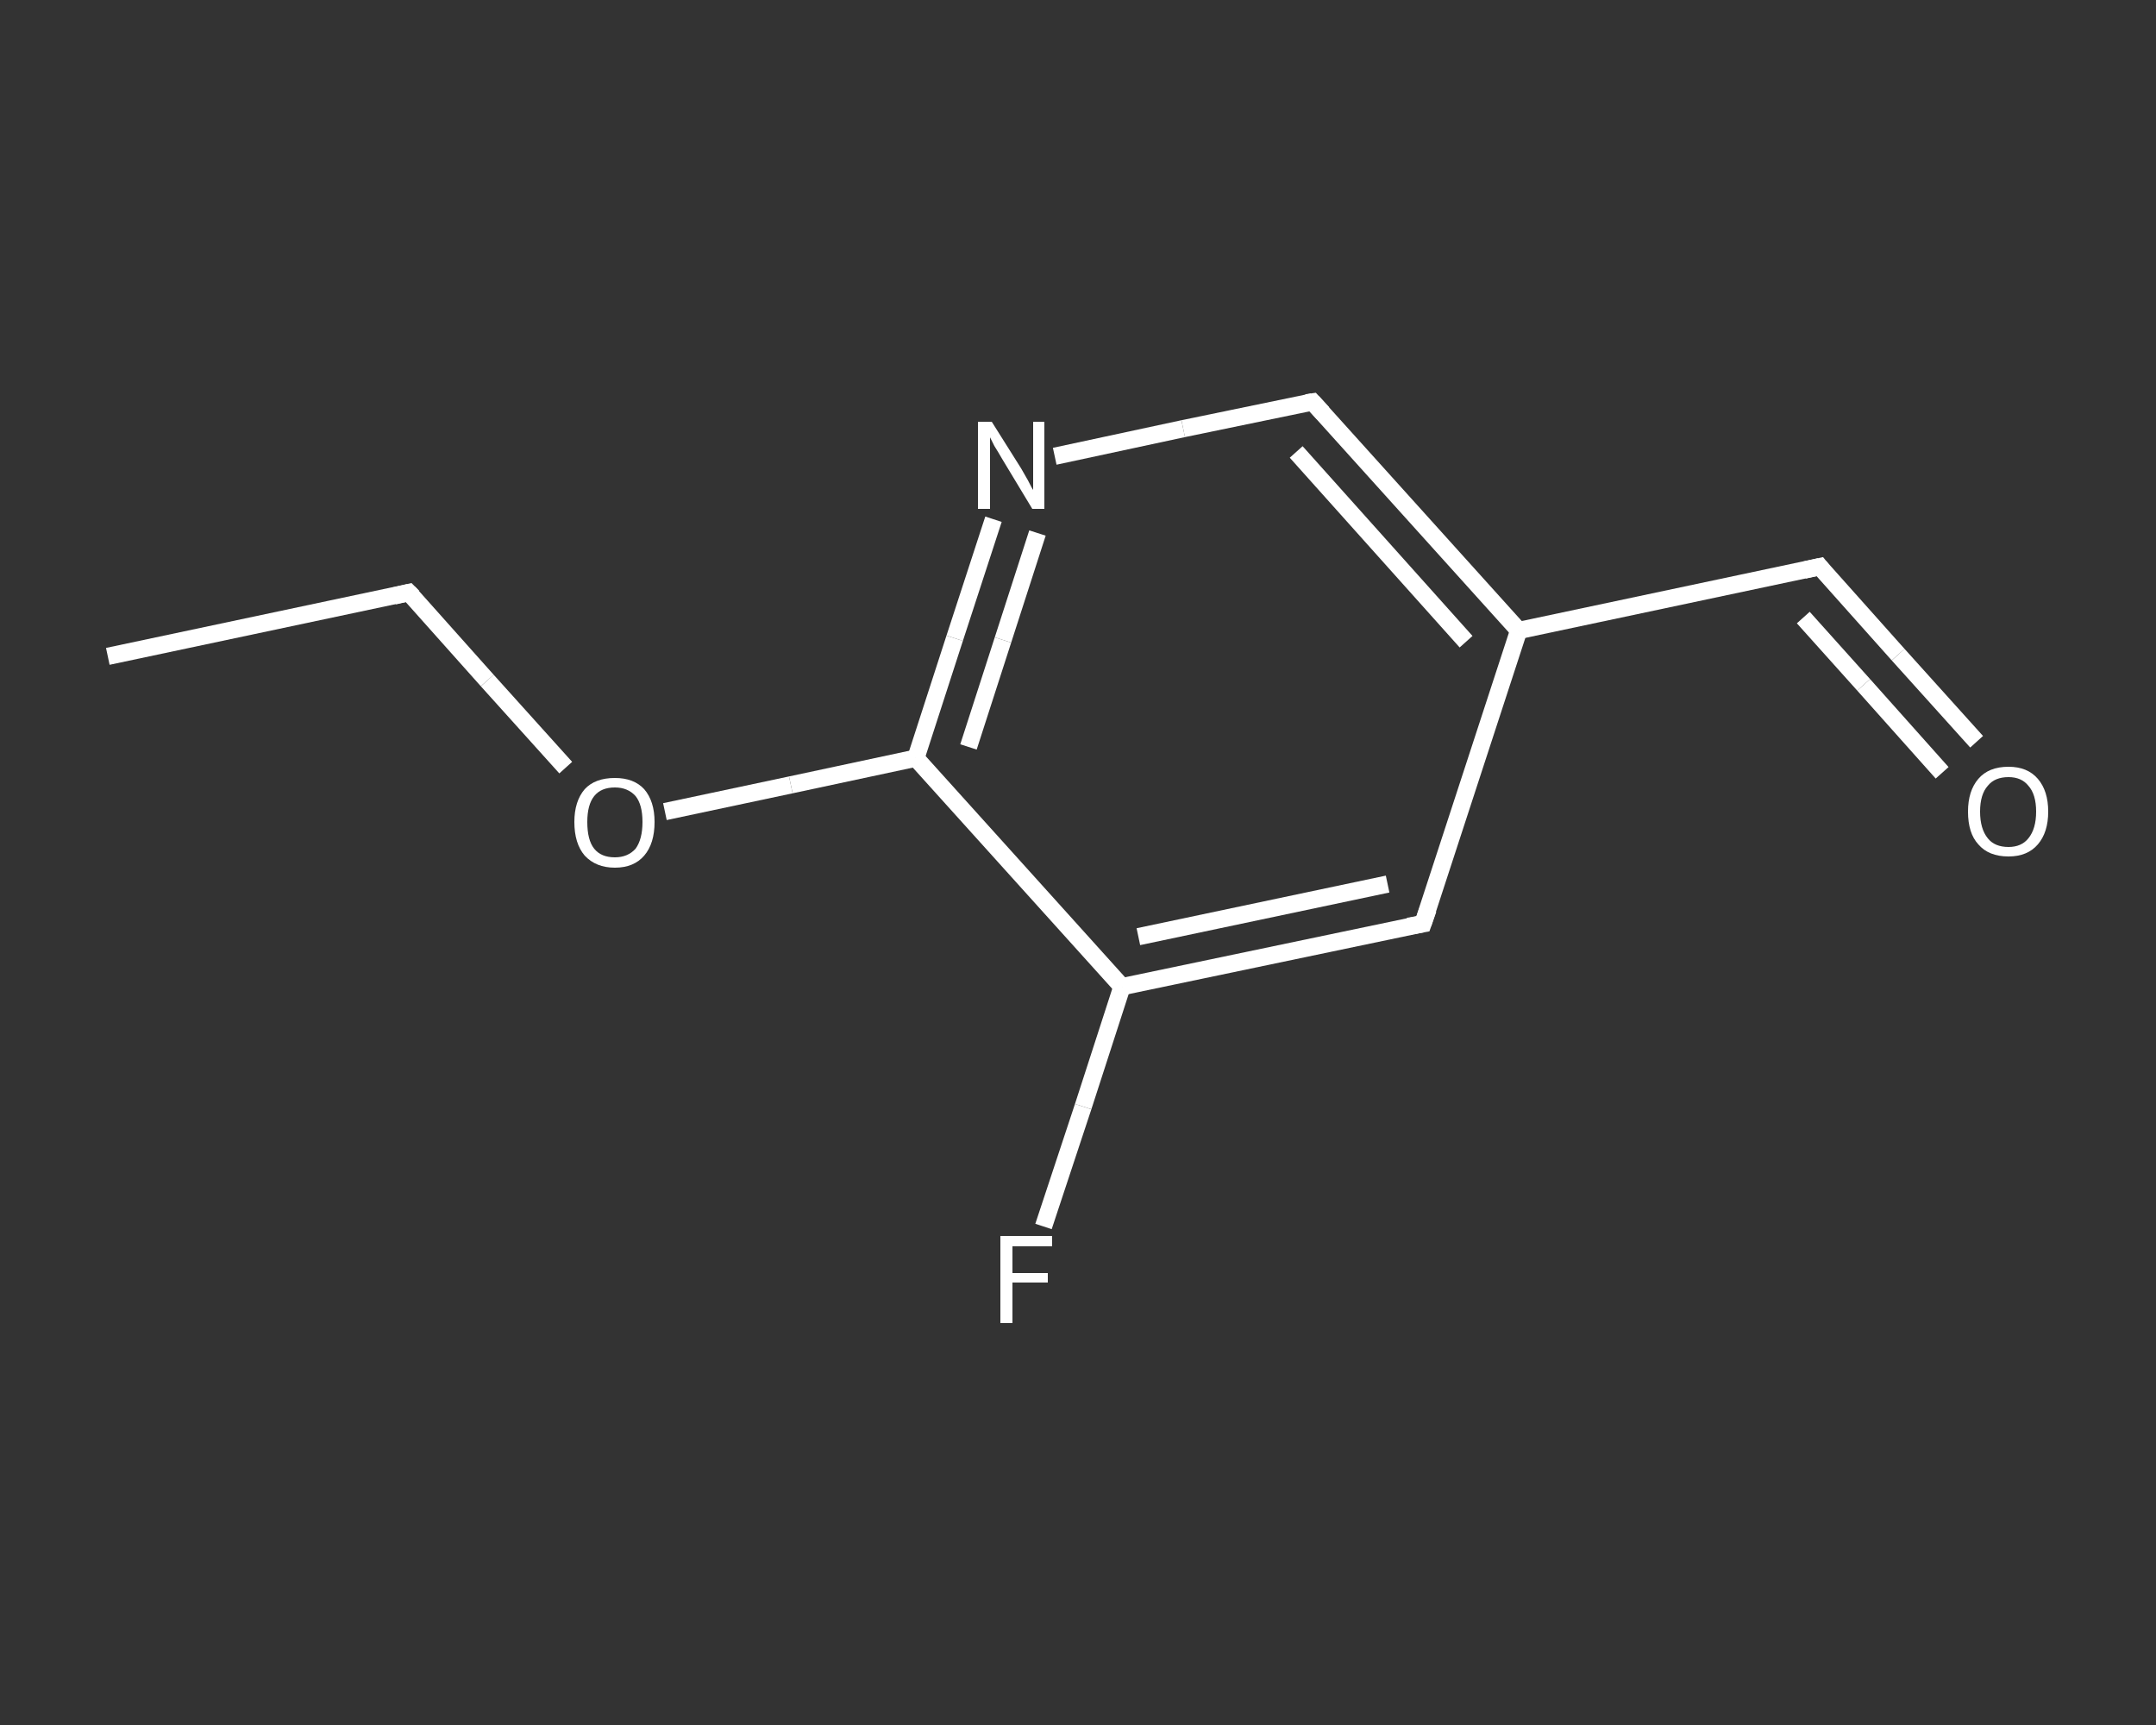 <?xml version='1.0' encoding='iso-8859-1'?>
<svg version='1.1' baseProfile='full'
              xmlns='http://www.w3.org/2000/svg'
                      xmlns:rdkit='http://www.rdkit.org/xml'
                      xmlns:xlink='http://www.w3.org/1999/xlink'
                  xml:space='preserve'
width='250px' height='200px' viewBox='0 0 250 200'>
<rect x="0" y="0" width="250" height="200" fill="#333333" stroke="none"/>
<!-- END OF HEADER -->
<rect style='opacity:1.0;fill:transparent;stroke:none' width='250.0' height='200.0' x='0.0' y='0.0'> </rect>
<path class='bond-0 atom-0 atom-1' d='M 12.5,76.1 L 47.4,68.7' style='fill:none;fill-rule:evenodd;stroke:#FFFFFF;stroke-width:2.0px;stroke-linecap:butt;stroke-linejoin:miter;stroke-opacity:1' />
<path class='bond-1 atom-1 atom-2' d='M 47.4,68.7 L 56.5,78.9' style='fill:none;fill-rule:evenodd;stroke:#FFFFFF;stroke-width:2.0px;stroke-linecap:butt;stroke-linejoin:miter;stroke-opacity:1' />
<path class='bond-1 atom-1 atom-2' d='M 56.5,78.9 L 65.6,89.0' style='fill:none;fill-rule:evenodd;stroke:#FFFFFF;stroke-width:2.0px;stroke-linecap:butt;stroke-linejoin:miter;stroke-opacity:1' />
<path class='bond-2 atom-2 atom-3' d='M 77.1,94.1 L 91.7,91.0' style='fill:none;fill-rule:evenodd;stroke:#FFFFFF;stroke-width:2.0px;stroke-linecap:butt;stroke-linejoin:miter;stroke-opacity:1' />
<path class='bond-2 atom-2 atom-3' d='M 91.7,91.0 L 106.2,87.9' style='fill:none;fill-rule:evenodd;stroke:#FFFFFF;stroke-width:2.0px;stroke-linecap:butt;stroke-linejoin:miter;stroke-opacity:1' />
<path class='bond-3 atom-3 atom-4' d='M 106.2,87.9 L 110.7,74.0' style='fill:none;fill-rule:evenodd;stroke:#FFFFFF;stroke-width:2.0px;stroke-linecap:butt;stroke-linejoin:miter;stroke-opacity:1' />
<path class='bond-3 atom-3 atom-4' d='M 110.7,74.0 L 115.2,60.2' style='fill:none;fill-rule:evenodd;stroke:#FFFFFF;stroke-width:2.0px;stroke-linecap:butt;stroke-linejoin:miter;stroke-opacity:1' />
<path class='bond-3 atom-3 atom-4' d='M 112.3,86.6 L 116.3,74.2' style='fill:none;fill-rule:evenodd;stroke:#FFFFFF;stroke-width:2.0px;stroke-linecap:butt;stroke-linejoin:miter;stroke-opacity:1' />
<path class='bond-3 atom-3 atom-4' d='M 116.3,74.2 L 120.3,61.8' style='fill:none;fill-rule:evenodd;stroke:#FFFFFF;stroke-width:2.0px;stroke-linecap:butt;stroke-linejoin:miter;stroke-opacity:1' />
<path class='bond-4 atom-4 atom-5' d='M 122.3,52.9 L 137.2,49.7' style='fill:none;fill-rule:evenodd;stroke:#FFFFFF;stroke-width:2.0px;stroke-linecap:butt;stroke-linejoin:miter;stroke-opacity:1' />
<path class='bond-4 atom-4 atom-5' d='M 137.2,49.7 L 152.2,46.6' style='fill:none;fill-rule:evenodd;stroke:#FFFFFF;stroke-width:2.0px;stroke-linecap:butt;stroke-linejoin:miter;stroke-opacity:1' />
<path class='bond-5 atom-5 atom-6' d='M 152.2,46.6 L 176.1,73.1' style='fill:none;fill-rule:evenodd;stroke:#FFFFFF;stroke-width:2.0px;stroke-linecap:butt;stroke-linejoin:miter;stroke-opacity:1' />
<path class='bond-5 atom-5 atom-6' d='M 150.3,52.4 L 170.0,74.4' style='fill:none;fill-rule:evenodd;stroke:#FFFFFF;stroke-width:2.0px;stroke-linecap:butt;stroke-linejoin:miter;stroke-opacity:1' />
<path class='bond-6 atom-6 atom-7' d='M 176.1,73.1 L 211.0,65.7' style='fill:none;fill-rule:evenodd;stroke:#FFFFFF;stroke-width:2.0px;stroke-linecap:butt;stroke-linejoin:miter;stroke-opacity:1' />
<path class='bond-7 atom-7 atom-8' d='M 211.0,65.7 L 220.1,75.9' style='fill:none;fill-rule:evenodd;stroke:#FFFFFF;stroke-width:2.0px;stroke-linecap:butt;stroke-linejoin:miter;stroke-opacity:1' />
<path class='bond-7 atom-7 atom-8' d='M 220.1,75.9 L 229.2,86.0' style='fill:none;fill-rule:evenodd;stroke:#FFFFFF;stroke-width:2.0px;stroke-linecap:butt;stroke-linejoin:miter;stroke-opacity:1' />
<path class='bond-7 atom-7 atom-8' d='M 209.1,71.6 L 216.1,79.4' style='fill:none;fill-rule:evenodd;stroke:#FFFFFF;stroke-width:2.0px;stroke-linecap:butt;stroke-linejoin:miter;stroke-opacity:1' />
<path class='bond-7 atom-7 atom-8' d='M 216.1,79.4 L 225.2,89.6' style='fill:none;fill-rule:evenodd;stroke:#FFFFFF;stroke-width:2.0px;stroke-linecap:butt;stroke-linejoin:miter;stroke-opacity:1' />
<path class='bond-8 atom-6 atom-9' d='M 176.1,73.1 L 165.0,107.1' style='fill:none;fill-rule:evenodd;stroke:#FFFFFF;stroke-width:2.0px;stroke-linecap:butt;stroke-linejoin:miter;stroke-opacity:1' />
<path class='bond-9 atom-9 atom-10' d='M 165.0,107.1 L 130.1,114.4' style='fill:none;fill-rule:evenodd;stroke:#FFFFFF;stroke-width:2.0px;stroke-linecap:butt;stroke-linejoin:miter;stroke-opacity:1' />
<path class='bond-9 atom-9 atom-10' d='M 160.9,102.5 L 132.0,108.6' style='fill:none;fill-rule:evenodd;stroke:#FFFFFF;stroke-width:2.0px;stroke-linecap:butt;stroke-linejoin:miter;stroke-opacity:1' />
<path class='bond-10 atom-10 atom-11' d='M 130.1,114.4 L 125.6,128.3' style='fill:none;fill-rule:evenodd;stroke:#FFFFFF;stroke-width:2.0px;stroke-linecap:butt;stroke-linejoin:miter;stroke-opacity:1' />
<path class='bond-10 atom-10 atom-11' d='M 125.6,128.3 L 121.0,142.2' style='fill:none;fill-rule:evenodd;stroke:#FFFFFF;stroke-width:2.0px;stroke-linecap:butt;stroke-linejoin:miter;stroke-opacity:1' />
<path class='bond-11 atom-10 atom-3' d='M 130.1,114.4 L 106.2,87.9' style='fill:none;fill-rule:evenodd;stroke:#FFFFFF;stroke-width:2.0px;stroke-linecap:butt;stroke-linejoin:miter;stroke-opacity:1' />
<path d='M 45.7,69.1 L 47.4,68.7 L 47.9,69.2' style='fill:none;stroke:#FFFFFF;stroke-width:2.0px;stroke-linecap:butt;stroke-linejoin:miter;stroke-opacity:1;' />
<path d='M 151.5,46.7 L 152.2,46.6 L 153.4,47.9' style='fill:none;stroke:#FFFFFF;stroke-width:2.0px;stroke-linecap:butt;stroke-linejoin:miter;stroke-opacity:1;' />
<path d='M 209.2,66.1 L 211.0,65.7 L 211.4,66.2' style='fill:none;stroke:#FFFFFF;stroke-width:2.0px;stroke-linecap:butt;stroke-linejoin:miter;stroke-opacity:1;' />
<path d='M 165.6,105.4 L 165.0,107.1 L 163.3,107.4' style='fill:none;stroke:#FFFFFF;stroke-width:2.0px;stroke-linecap:butt;stroke-linejoin:miter;stroke-opacity:1;' />
<path class='atom-2' d='M 66.6 95.3
Q 66.6 92.9, 67.8 91.5
Q 69.0 90.2, 71.3 90.2
Q 73.5 90.2, 74.7 91.5
Q 75.9 92.9, 75.9 95.3
Q 75.9 97.8, 74.7 99.2
Q 73.5 100.6, 71.3 100.6
Q 69.1 100.6, 67.8 99.2
Q 66.6 97.8, 66.6 95.3
M 71.3 99.4
Q 72.8 99.4, 73.7 98.4
Q 74.5 97.3, 74.5 95.3
Q 74.5 93.3, 73.7 92.3
Q 72.8 91.3, 71.3 91.3
Q 69.7 91.3, 68.9 92.3
Q 68.1 93.3, 68.1 95.3
Q 68.1 97.4, 68.9 98.4
Q 69.7 99.4, 71.3 99.4
' fill='#FFFFFF'/>
<path class='atom-4' d='M 115.0 48.9
L 118.4 54.3
Q 118.7 54.8, 119.2 55.7
Q 119.7 56.7, 119.8 56.8
L 119.8 48.9
L 121.1 48.9
L 121.1 59.0
L 119.7 59.0
L 116.2 53.2
Q 115.8 52.5, 115.3 51.7
Q 114.9 50.9, 114.8 50.7
L 114.8 59.0
L 113.4 59.0
L 113.4 48.9
L 115.0 48.9
' fill='#FFFFFF'/>
<path class='atom-8' d='M 228.2 94.1
Q 228.2 91.7, 229.4 90.3
Q 230.6 88.9, 232.9 88.9
Q 235.1 88.9, 236.3 90.3
Q 237.5 91.7, 237.5 94.1
Q 237.5 96.5, 236.3 97.9
Q 235.1 99.3, 232.9 99.3
Q 230.6 99.3, 229.4 97.9
Q 228.2 96.6, 228.2 94.1
M 232.9 98.2
Q 234.4 98.2, 235.2 97.2
Q 236.1 96.1, 236.1 94.1
Q 236.1 92.1, 235.2 91.1
Q 234.4 90.1, 232.9 90.1
Q 231.3 90.1, 230.5 91.1
Q 229.6 92.1, 229.6 94.1
Q 229.6 96.1, 230.5 97.2
Q 231.3 98.2, 232.9 98.2
' fill='#FFFFFF'/>
<path class='atom-11' d='M 116.0 143.3
L 122.0 143.3
L 122.0 144.5
L 117.4 144.5
L 117.4 147.6
L 121.5 147.6
L 121.5 148.7
L 117.4 148.7
L 117.4 153.4
L 116.0 153.4
L 116.0 143.3
' fill='#FFFFFF'/>
</svg>
